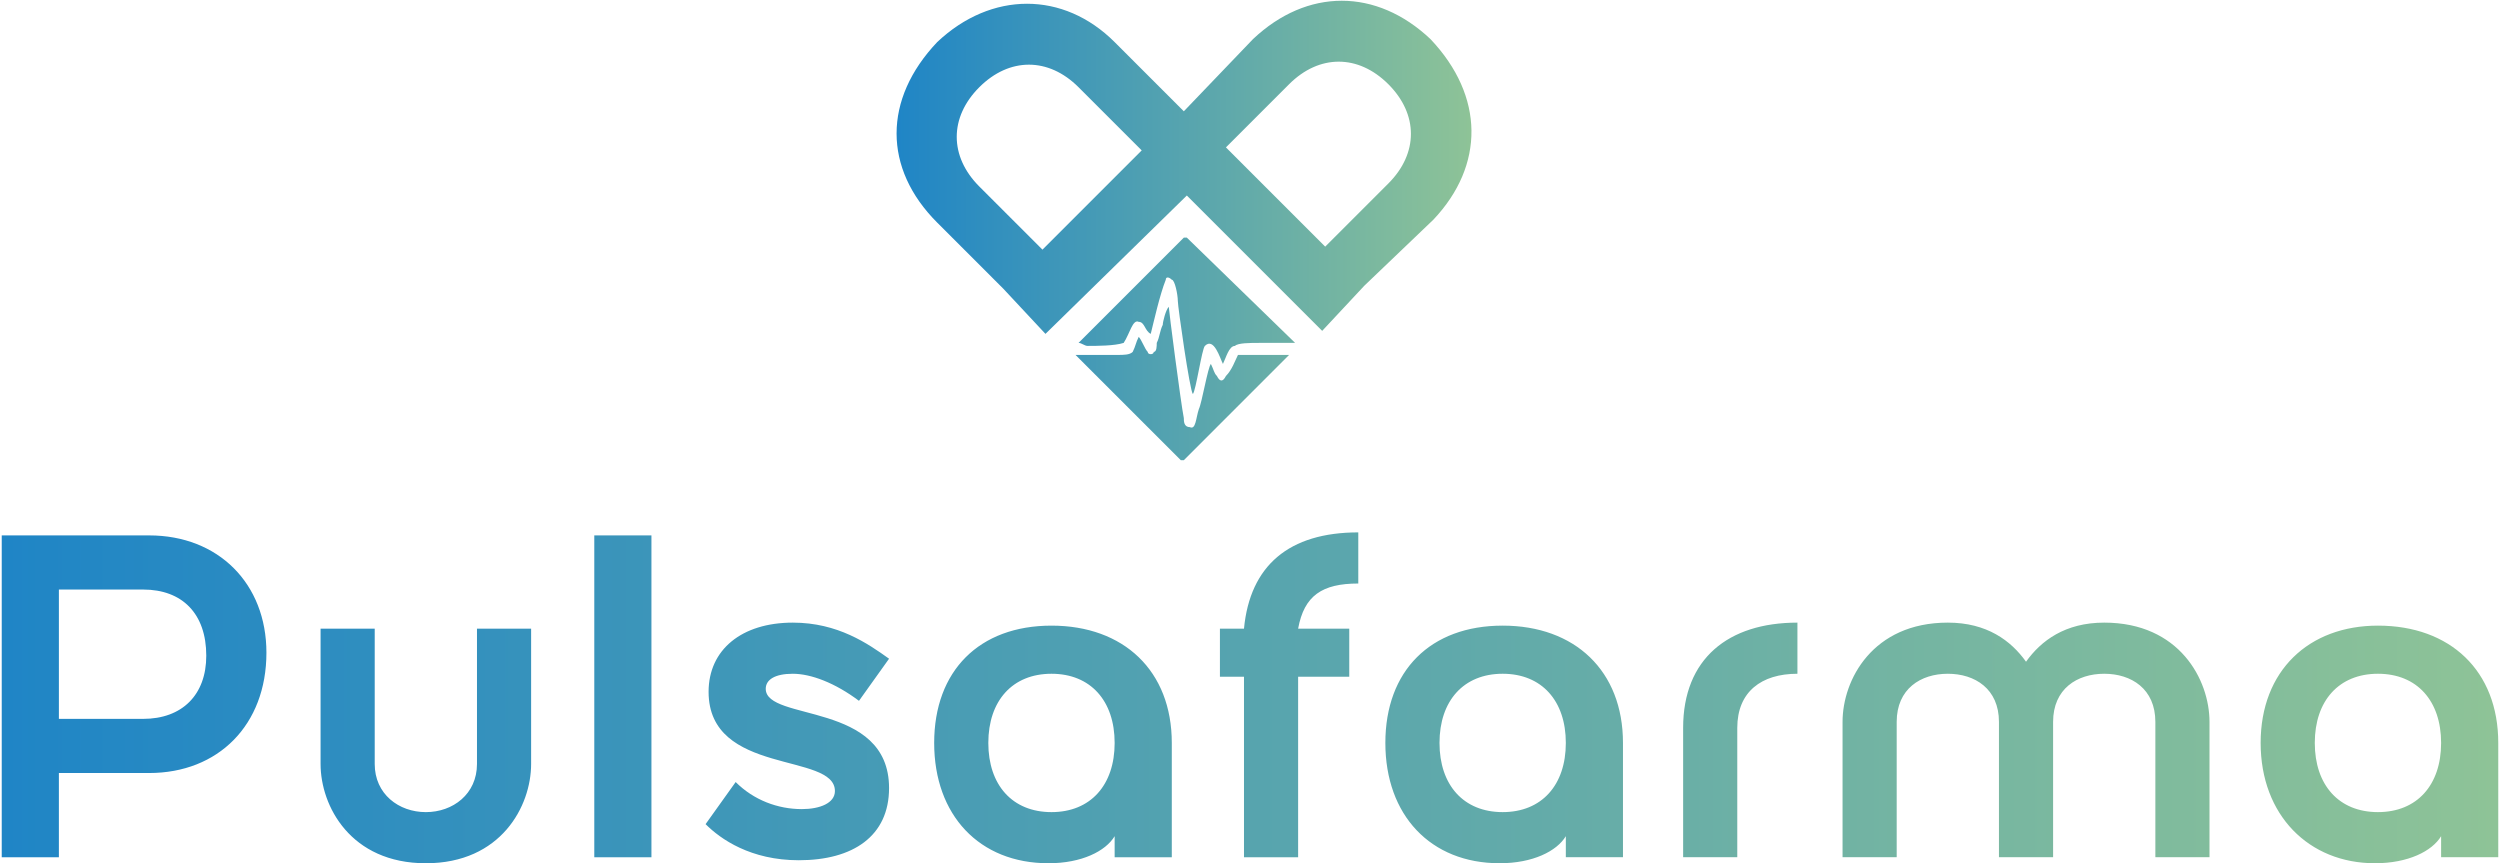 <?xml version="1.0" encoding="UTF-8"?>
<!DOCTYPE svg PUBLIC "-//W3C//DTD SVG 1.1//EN" "http://www.w3.org/Graphics/SVG/1.1/DTD/svg11.dtd">
<!-- Creator: CorelDRAW X7 -->
<svg xmlns="http://www.w3.org/2000/svg" xml:space="preserve" width="44.506mm" height="15.368mm" version="1.1" style="shape-rendering:geometricPrecision; text-rendering:geometricPrecision; image-rendering:optimizeQuality; fill-rule:evenodd; clip-rule:evenodd"
viewBox="0 0 830 287"
 xmlns:xlink="http://www.w3.org/1999/xlink">
 <defs>
  <style type="text/css">
   <![CDATA[
    .fil1 {fill:url(#id0)}
    .fil0 {fill:url(#id1);fill-rule:nonzero}
   ]]>
  </style>
  <linearGradient id="id0" gradientUnits="userSpaceOnUse" x1="297.349" y1="76.447" x2="488.813" y2="76.447">
   <stop offset="0" style="stop-opacity:1; stop-color:#1F85C6"/>
   <stop offset="1" style="stop-opacity:1; stop-color:#8EC397"/>
  </linearGradient>
  <linearGradient id="id1" gradientUnits="userSpaceOnUse" xlink:href="#id0" x1="-0" y1="231.753" x2="829.798" y2="231.753">
  </linearGradient>
 </defs>
 <g id="Camada_x0020_1">
  <g id="_1468495971008">
   <path class="fil0" d="M0 285l19 0 0 -28 30 0c23,0 39,-16 39,-40 0,-23 -16,-39 -39,-39l-49 0 0 107zm47 -46l-28 0 0 -43 28 0c13,0 21,8 21,22 0,13 -8,21 -21,21zm94 48c25,0 35,-19 35,-33l0 -45 -18 0 0 45c0,10 -8,16 -17,16 -9,0 -17,-6 -17,-16l0 -45 -18 0 0 45c0,14 10,33 35,33zm56 -2l19 0 0 -107 -19 0 0 107zm57 -56c0,-3 3,-5 9,-5 6,0 14,3 22,9l10 -14c-7,-5 -17,-12 -32,-12 -17,0 -28,9 -28,23 0,28 42,20 42,33 0,4 -5,6 -11,6 -8,0 -16,-3 -22,-9l-10 14c5,5 15,12 31,12 18,0 30,-8 30,-24 0,-29 -41,-22 -41,-33zm95 -21c-24,0 -39,15 -39,39 0,24 15,40 38,40 11,0 19,-4 22,-9l0 7 19 0 0 -38c0,-24 -16,-39 -40,-39zm21 39c0,14 -8,23 -21,23 -13,0 -21,-9 -21,-23 0,-14 8,-23 21,-23 13,0 21,9 21,23l0 0zm81 -70c-23,0 -36,11 -38,32l-8 0 0 16 8 0 0 60 18 0 0 -60 17 0 0 -16 -17 0c2,-11 8,-15 20,-15l0 -17zm48 31c-24,0 -39,15 -39,39 0,24 15,40 38,40 11,0 19,-4 22,-9l0 7 19 0 0 -38c0,-24 -16,-39 -40,-39zm21 39c0,14 -8,23 -21,23 -13,0 -21,-9 -21,-23 0,-14 8,-23 21,-23 13,0 21,9 21,23l0 0zm39 -5l0 43 18 0 0 -43c0,-12 8,-18 20,-18l0 -17c-23,0 -38,12 -38,35zm88 -35c-25,0 -35,19 -35,33l0 45 18 0 0 -45c0,-11 8,-16 17,-16 9,0 17,5 17,16l0 45 18 0 0 -45c0,-11 8,-16 17,-16 9,0 17,5 17,16l0 45 18 0 0 -45c0,-14 -10,-33 -35,-33 -13,0 -21,6 -26,13 -5,-7 -13,-13 -26,-13zm143 1c-23,0 -39,15 -39,39 0,24 16,40 38,40 11,0 19,-4 22,-9l0 7 19 0 0 -38c0,-24 -16,-39 -40,-39zm21 39c0,14 -8,23 -21,23 -13,0 -21,-9 -21,-23 0,-14 8,-23 21,-23 13,0 21,9 21,23l0 0z"/>
   <path class="fil1" d="M357 118l35 35c0,0 1,0 1,0l35 -35 -10 0 -7 0c-1,2 -2,5 -4,7 -1,2 -2,2 -3,0 -1,-1 -1,-2 -2,-4 -1,1 -3,13 -4,15 -1,3 -1,7 -3,6 -2,0 -2,-2 -2,-3 -1,-5 -5,-36 -5,-37 -1,1 -2,5 -2,6 -1,2 -1,4 -2,6 0,1 0,3 -1,3 0,1 -2,1 -2,0 -1,-1 -2,-4 -3,-5 -1,2 -1,3 -2,5 -1,1 -3,1 -5,1 -4,0 -8,0 -12,0 -1,0 -1,0 -2,0zm-24 -22l-22 -22c-18,-18 -18,-41 0,-60 18,-17 42,-17 59,0l23 23 23 -24c18,-17 41,-17 59,0 18,19 18,42 1,60l-23 22 -14 15 -45 -45 -47 46 -14 -15zm-8 -34l21 21 33 -33 -21 -21c-10,-10 -23,-10 -33,0 -10,10 -10,23 0,33zm136 -1l-21 21 -33 -33 21 -21c10,-10 23,-10 33,0 10,10 10,23 0,33zm-31 53l-36 -35c0,0 -1,0 -1,0l-35 35c1,0 2,1 3,1 3,0 9,0 12,-1 2,-3 3,-8 5,-7 2,0 2,3 4,4 1,-4 3,-13 5,-18 0,-1 1,-1 2,0 1,0 2,5 2,7 0,2 4,30 5,31 1,-1 3,-15 4,-16 3,-3 5,4 6,6 1,-2 2,-6 4,-6 1,-1 5,-1 8,-1l12 0z"/>
  </g>
 </g>
</svg>
